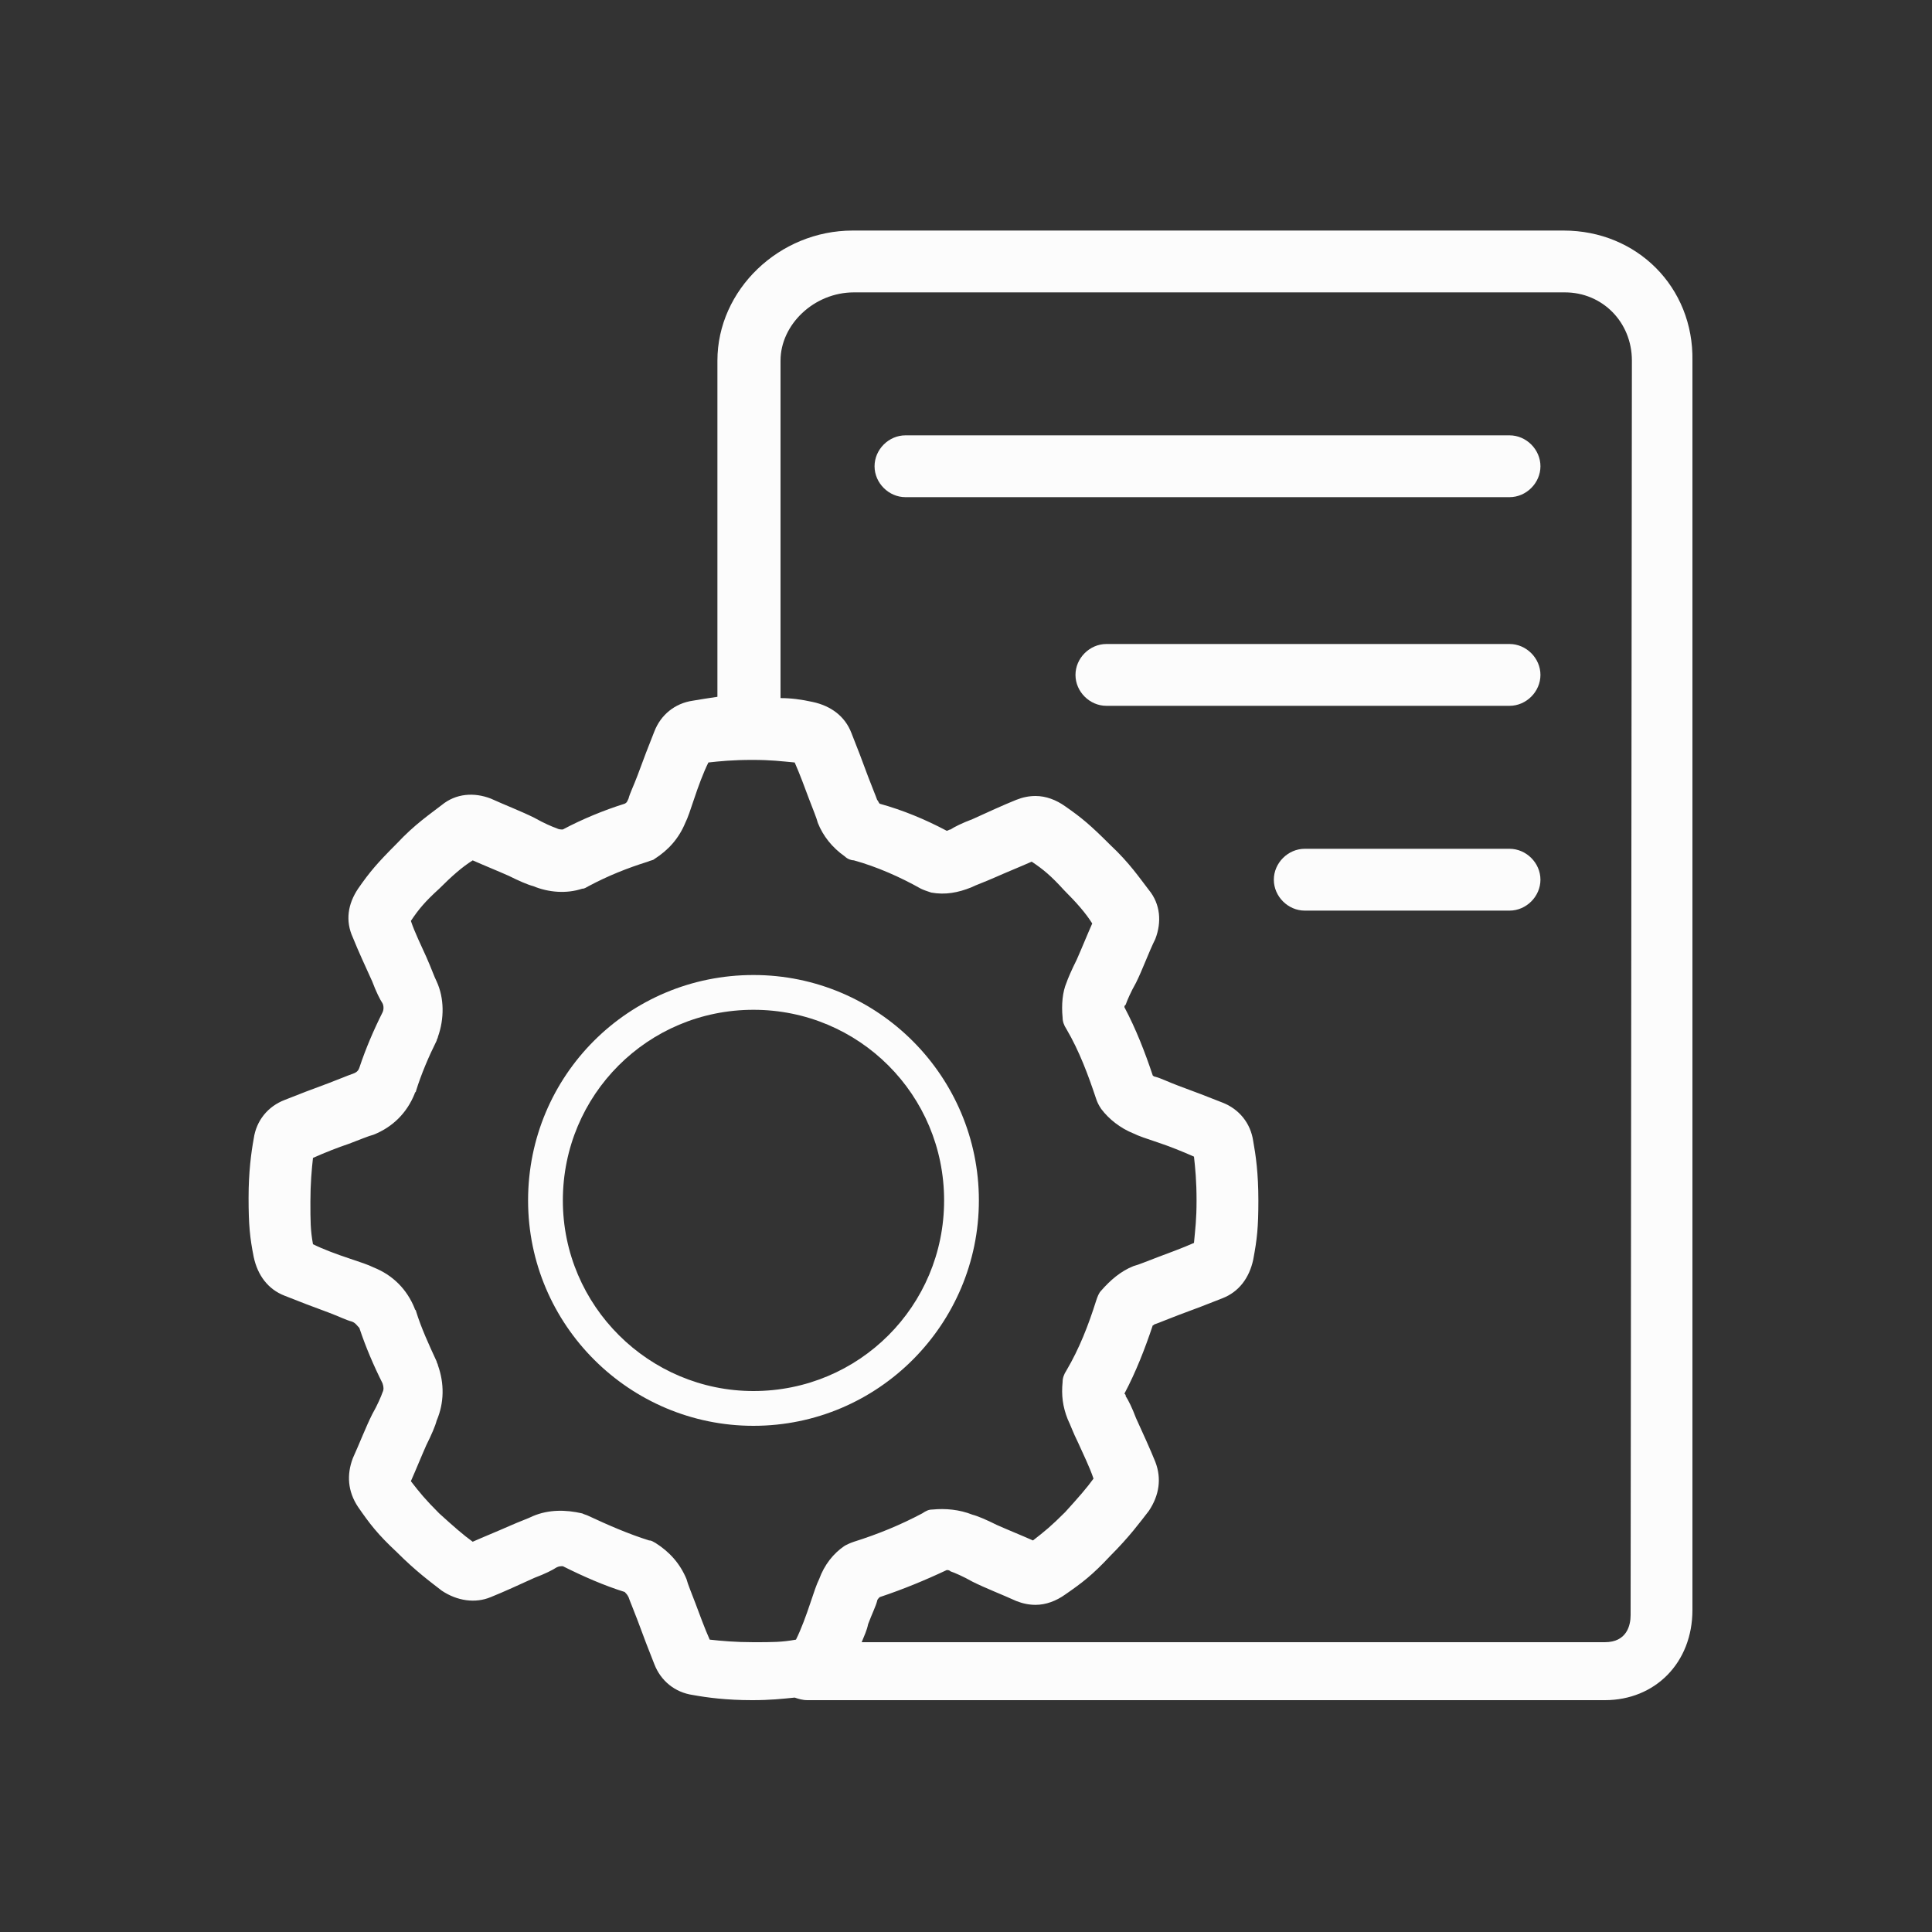 <?xml version="1.0" encoding="utf-8"?>
<!-- Generator: Adobe Illustrator 26.3.1, SVG Export Plug-In . SVG Version: 6.00 Build 0)  -->
<svg version="1.1" id="Layer_1" xmlns="http://www.w3.org/2000/svg" xmlns:xlink="http://www.w3.org/1999/xlink" x="0px" y="0px"
	 viewBox="0 0 150 150" style="enable-background:new 0 0 150 150;" xml:space="preserve">
<rect x="0" y="0" width="150" height="150" fill="#333333" stroke="none"/>
<style type="text/css">
	.st0{fill:#FCFCFC;}
</style>
<g>
	<g>
		<path class="st0" d="M117.2,38.6H70.3c-1.3,0-2.4-1.1-2.4-2.4c0-1.3,1.1-2.4,2.4-2.4h46.9c1.3,0,2.4,1.1,2.4,2.4
			C119.6,37.5,118.5,38.6,117.2,38.6z"/>
	</g>
	<g>
		<path class="st0" d="M117.2,54.8H85.9c-1.3,0-2.4-1.1-2.4-2.4s1.1-2.4,2.4-2.4h31.3c1.3,0,2.4,1.1,2.4,2.4S118.5,54.8,117.2,54.8z
			"/>
	</g>
	<g>
		<path class="st0" d="M117.2,70.7h-15.9c-1.3,0-2.4-1.1-2.4-2.4s1.1-2.4,2.4-2.4h15.9c1.3,0,2.4,1.1,2.4,2.4S118.5,70.7,117.2,70.7
			z"/>
	</g>
	<path class="st0" d="M121.4,17.9H66.2c-5.7,0-10.5,4.6-10.5,10.1v26.1c-0.7,0.1-1.3,0.2-1.9,0.3c-1.4,0.2-2.5,1.1-3,2.4
		c-0.4,1-0.9,2.3-1.3,3.4c-0.3,0.8-0.6,1.4-0.7,1.8c-0.1,0.2-0.1,0.3-0.3,0.4c-1.6,0.5-3.3,1.2-4.8,2c-0.2,0-0.3,0-0.5-0.1
		c-0.3-0.1-1-0.4-1.7-0.8c-1-0.5-2.3-1-3.4-1.5c-1.3-0.5-2.7-0.4-3.8,0.5c-0.9,0.7-2.1,1.5-3.5,3c-1.5,1.5-2.1,2.2-3,3.5
		c-0.8,1.2-1,2.5-0.4,3.8c0.4,1,1,2.3,1.5,3.4c0.3,0.8,0.6,1.4,0.8,1.7c0.1,0.2,0.1,0.5,0,0.7c-0.7,1.4-1.3,2.8-1.8,4.3
		c-0.1,0.3-0.3,0.4-0.6,0.5c-0.3,0.1-1,0.4-1.8,0.7c-1.1,0.4-2.4,0.9-3.4,1.3c-1.3,0.5-2.2,1.6-2.4,3c-0.2,1.1-0.4,2.6-0.4,4.6
		c0,2.1,0.1,3.1,0.4,4.6c0.3,1.4,1.1,2.5,2.4,3c1,0.4,2.3,0.9,3.4,1.3c0.8,0.3,1.4,0.6,1.8,0.7c0.3,0.1,0.4,0.3,0.6,0.5
		c0.5,1.5,1.1,2.9,1.8,4.3c0.1,0.3,0.1,0.5,0,0.7c-0.1,0.3-0.4,1-0.8,1.7c-0.5,1-1,2.3-1.5,3.4c-0.5,1.3-0.4,2.6,0.4,3.8
		c0.9,1.3,1.5,2.1,3,3.5c1.5,1.5,2.6,2.3,3.5,3c1.2,0.8,2.6,1,3.8,0.5c1-0.4,2.3-1,3.4-1.5c0.8-0.3,1.4-0.6,1.7-0.8
		c0.2-0.1,0.3-0.1,0.5-0.1c1.6,0.8,3.2,1.5,4.8,2c0.1,0.1,0.2,0.2,0.3,0.4c0.1,0.3,0.4,1,0.7,1.8c0.4,1.1,0.9,2.4,1.3,3.4
		c0.5,1.3,1.6,2.2,3,2.4c1.1,0.2,2.6,0.4,4.6,0.4c1.4,0,2.3-0.1,3.3-0.2c0.3,0.1,0.6,0.2,1,0.2h61.9c3.9,0,6.8-2.9,6.8-7V28
		C131.5,22.3,127.1,17.9,121.4,17.9z M55.1,127.3c-0.4-0.9-0.8-2-1.1-2.8s-0.6-1.5-0.7-1.9c-0.5-1.2-1.3-2.1-2.4-2.8
		c-0.2-0.1-0.3-0.2-0.5-0.2c-1.6-0.5-3.2-1.2-4.7-1.9c-0.2-0.1-0.3-0.1-0.5-0.2c-1.3-0.3-2.6-0.3-3.8,0.2c-0.4,0.2-1,0.4-1.9,0.8
		s-1.9,0.8-2.8,1.2c-0.7-0.5-1.5-1.2-2.6-2.2c-1.1-1.1-1.5-1.6-2.2-2.5c0.4-0.9,0.8-1.9,1.2-2.8c0.4-0.8,0.7-1.5,0.8-1.9
		c0.6-1.4,0.6-2.9,0.1-4.3c0-0.1-0.1-0.2-0.1-0.3c-0.6-1.3-1.2-2.6-1.6-3.9c0-0.1-0.1-0.1-0.1-0.2c-0.6-1.5-1.7-2.6-3.2-3.2
		c-0.4-0.2-1-0.4-1.9-0.7c-0.9-0.3-2-0.7-2.8-1.1c-0.2-1.1-0.2-1.8-0.2-3.3c0-1.4,0.1-2.5,0.2-3.4c0.9-0.4,1.9-0.8,2.8-1.1
		c0.8-0.3,1.5-0.6,1.9-0.7c1.5-0.6,2.6-1.7,3.2-3.2c0-0.1,0.1-0.1,0.1-0.2c0.4-1.3,1-2.7,1.6-3.9c0-0.1,0.1-0.2,0.1-0.3
		c0.5-1.4,0.5-3-0.1-4.3c-0.2-0.4-0.4-1-0.8-1.9c-0.4-0.9-0.9-1.9-1.2-2.8c0.6-0.9,1.1-1.5,2.2-2.5c1-1,1.8-1.7,2.6-2.2
		c0.9,0.4,1.9,0.8,2.8,1.2c0.8,0.4,1.5,0.7,1.9,0.8c1.2,0.5,2.6,0.6,3.8,0.2c0.2,0,0.3-0.1,0.5-0.2c1.5-0.8,3-1.4,4.6-1.9
		c0.2-0.1,0.4-0.1,0.5-0.2c1.1-0.7,1.9-1.6,2.4-2.8c0.2-0.4,0.4-1,0.7-1.9s0.7-2,1.1-2.8c0.9-0.1,1.9-0.2,3.4-0.2s2.2,0.1,3.3,0.2
		c0.4,0.9,0.8,2,1.1,2.8s0.6,1.5,0.7,1.9c0.4,1,1.1,1.9,2.1,2.6c0.2,0.2,0.5,0.3,0.7,0.3c1.8,0.5,3.6,1.3,5.2,2.2
		c0.2,0.1,0.5,0.2,0.8,0.3c1.1,0.2,2.1,0,3.1-0.4c0.4-0.2,1-0.4,1.9-0.8s1.9-0.8,2.8-1.2c0.9,0.6,1.5,1.1,2.5,2.2
		c1,1,1.7,1.8,2.2,2.6c-0.4,0.9-0.8,1.9-1.2,2.8c-0.4,0.8-0.7,1.5-0.8,1.8C82.5,77,82.4,78,82.5,79c0,0.3,0.1,0.6,0.3,0.9
		c1,1.7,1.7,3.6,2.3,5.4c0.1,0.3,0.2,0.5,0.4,0.8c0.6,0.8,1.5,1.5,2.5,1.9c0.4,0.2,1,0.4,1.9,0.7c0.9,0.3,1.9,0.7,2.8,1.1
		c0.1,0.9,0.2,1.9,0.2,3.4s-0.1,2.2-0.2,3.3c-0.9,0.4-2,0.8-2.8,1.1c-0.8,0.3-1.5,0.6-1.9,0.7c-1,0.4-1.8,1.1-2.5,1.9
		c-0.2,0.2-0.3,0.5-0.4,0.8c-0.6,1.9-1.3,3.7-2.3,5.4c-0.2,0.3-0.3,0.6-0.3,0.9c-0.1,1,0,1.9,0.4,2.9c0.2,0.4,0.4,1,0.8,1.8
		c0.4,0.9,0.9,1.9,1.2,2.8c-0.5,0.7-1.2,1.5-2.2,2.6c-1.1,1.1-1.6,1.5-2.5,2.2c-0.9-0.4-1.9-0.8-2.8-1.2c-0.8-0.4-1.5-0.7-1.9-0.8
		c-1-0.4-2.1-0.5-3.1-0.4c-0.3,0-0.5,0.1-0.8,0.3c-1.7,0.9-3.4,1.6-5.3,2.2c-0.3,0.1-0.5,0.2-0.7,0.3c-0.9,0.6-1.6,1.5-2,2.6
		c-0.2,0.4-0.4,1-0.7,1.9s-0.7,2-1.1,2.8c-1.1,0.2-1.8,0.2-3.3,0.2C57.1,127.5,56,127.4,55.1,127.3z M126.6,125.4
		c0,0.8-0.3,2.1-2,2.1H66.9c0.2-0.5,0.4-0.9,0.5-1.4c0.3-0.8,0.6-1.4,0.7-1.8c0-0.1,0.1-0.2,0.2-0.3c1.8-0.6,3.5-1.3,5.2-2.1
		c0.1,0,0.2,0,0.3,0.1c0.3,0.1,1,0.4,1.7,0.8c1,0.5,2.3,1,3.4,1.5c0.5,0.2,1,0.3,1.5,0.3c0.8,0,1.6-0.3,2.3-0.8
		c1.3-0.9,2.1-1.5,3.5-3c1.5-1.5,2.3-2.6,3-3.5c0.8-1.2,1-2.5,0.5-3.8c-0.4-1-1-2.3-1.5-3.4c-0.3-0.8-0.6-1.4-0.8-1.7
		c0-0.1,0-0.1-0.1-0.2c0.9-1.7,1.6-3.5,2.2-5.3c0.1,0,0.1-0.1,0.2-0.1c0.3-0.1,1-0.4,1.8-0.7c1.1-0.4,2.4-0.9,3.4-1.3
		c1.3-0.5,2.1-1.6,2.4-3c0.3-1.6,0.4-2.5,0.4-4.6s-0.2-3.5-0.4-4.6c-0.2-1.4-1.1-2.5-2.4-3c-1-0.4-2.3-0.9-3.4-1.3
		c-0.8-0.3-1.4-0.6-1.8-0.7c-0.1,0-0.2-0.1-0.2-0.1c-0.6-1.8-1.3-3.6-2.2-5.3c0-0.1,0-0.1,0.1-0.2c0.1-0.3,0.4-1,0.8-1.7
		c0.5-1,1-2.4,1.5-3.4c0.5-1.3,0.4-2.7-0.5-3.8c-0.7-0.9-1.5-2.1-3-3.5c-1.5-1.5-2.2-2.1-3.5-3c-0.7-0.5-1.5-0.8-2.3-0.8
		c-0.5,0-1,0.1-1.5,0.3c-1,0.4-2.3,1-3.4,1.5c-0.8,0.3-1.4,0.6-1.7,0.8c-0.1,0-0.2,0.1-0.3,0.1c-1.7-0.9-3.4-1.6-5.2-2.1
		c-0.1-0.1-0.1-0.2-0.2-0.3c-0.1-0.3-0.4-1-0.7-1.8c-0.4-1.1-0.9-2.4-1.3-3.4c-0.5-1.3-1.6-2.1-3-2.4c-0.9-0.2-1.7-0.3-2.5-0.3V28
		c0-2.8,2.6-5.3,5.7-5.3h55.2c2.9,0,5.2,2.3,5.2,5.3L126.6,125.4L126.6,125.4z"/>
	<g>
		<path class="st0" d="M58.5,110.7c-9.6,0-17.5-7.8-17.5-17.5s7.8-17.5,17.5-17.5S76,83.6,76,93.2S68.2,110.7,58.5,110.7z
			 M58.5,78.4c-8.2,0-14.8,6.6-14.8,14.8S50.4,108,58.5,108c8.2,0,14.8-6.6,14.8-14.8S66.7,78.4,58.5,78.4z"/>
	</g>
</g>
</svg>
